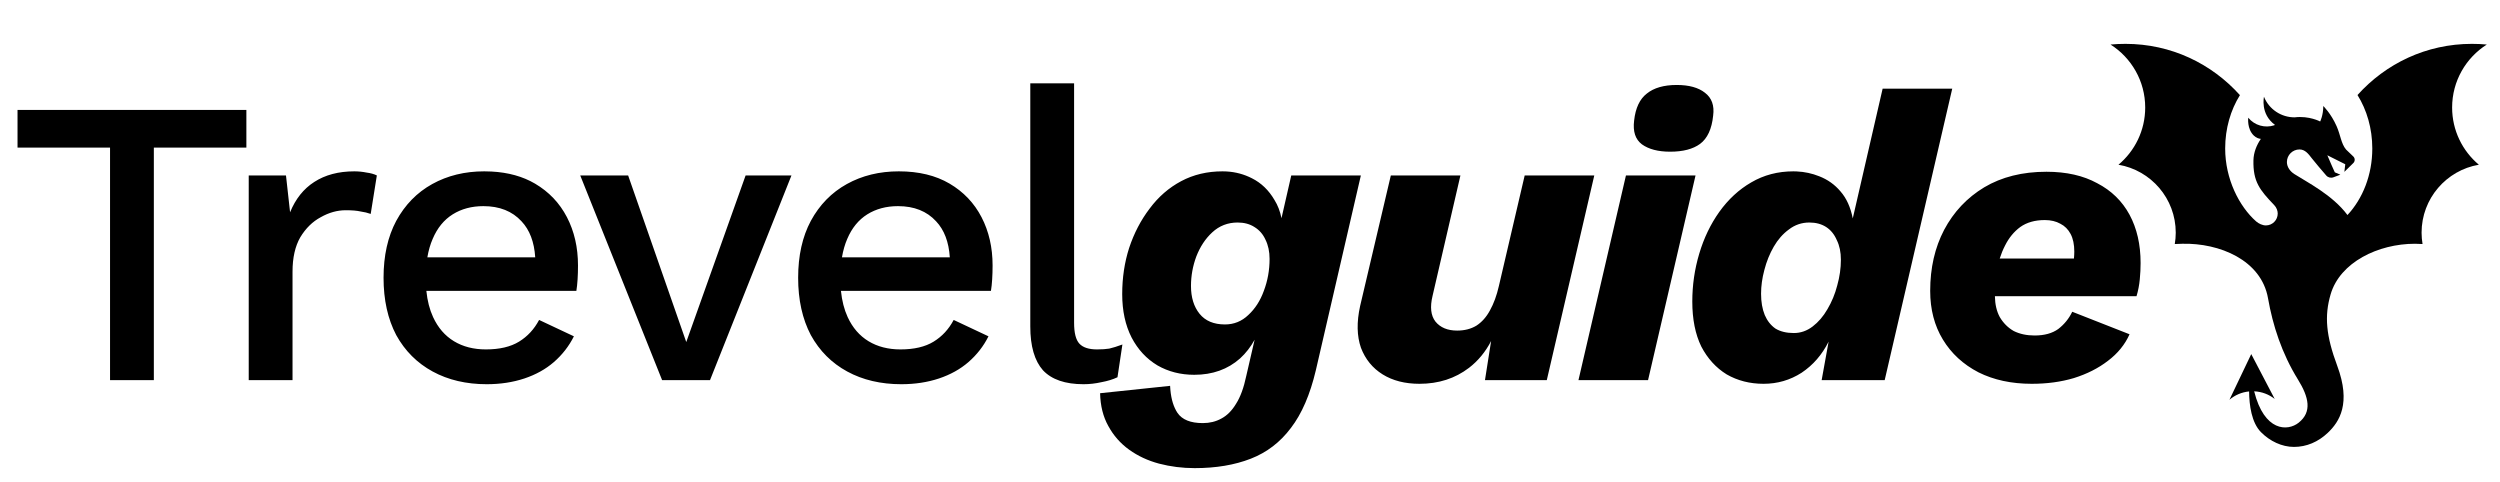 <svg width="171" height="33" viewBox="0 0 171 33" fill="none" xmlns="http://www.w3.org/2000/svg">
<path d="M83.889 11.727C84.514 11.762 85.096 11.919 85.635 12.196C86.269 12.514 86.783 13.008 87.175 13.68C87.4 14.038 87.558 14.453 87.654 14.924L88.322 12H93.083L90.003 25.328C89.611 26.989 89.042 28.306 88.295 29.276C87.567 30.247 86.652 30.947 85.551 31.376C84.45 31.805 83.171 32.02 81.715 32.02C80.875 32.02 80.062 31.917 79.278 31.712C78.513 31.507 77.832 31.189 77.234 30.76C76.637 30.331 76.161 29.789 75.807 29.136C75.452 28.501 75.266 27.755 75.247 26.896L80.035 26.392L80.055 26.678C80.116 27.327 80.278 27.848 80.539 28.24C80.856 28.707 81.435 28.94 82.274 28.94C82.741 28.94 83.162 28.837 83.535 28.632C83.927 28.427 84.263 28.09 84.543 27.624C84.842 27.157 85.075 26.522 85.243 25.72L85.816 23.238C85.543 23.734 85.212 24.16 84.822 24.516C83.982 25.262 82.937 25.636 81.686 25.636C80.753 25.636 79.913 25.421 79.167 24.992C78.42 24.544 77.832 23.909 77.402 23.088C76.973 22.248 76.759 21.259 76.759 20.12C76.759 19 76.917 17.945 77.234 16.956C77.57 15.948 78.037 15.052 78.635 14.268C79.232 13.465 79.951 12.839 80.791 12.392C81.631 11.944 82.574 11.72 83.619 11.72L83.889 11.727ZM33.624 11.733C34.771 11.795 35.762 12.07 36.595 12.56C37.547 13.12 38.275 13.886 38.779 14.856C39.283 15.827 39.535 16.928 39.535 18.16C39.535 18.496 39.526 18.814 39.507 19.112C39.488 19.411 39.46 19.673 39.423 19.896H29.163C29.232 20.574 29.384 21.171 29.623 21.689C29.959 22.416 30.435 22.967 31.051 23.34C31.667 23.713 32.395 23.9 33.235 23.9C34.168 23.9 34.924 23.723 35.503 23.368C36.082 23.014 36.539 22.518 36.875 21.884L39.255 23.004C38.919 23.676 38.461 24.264 37.883 24.768C37.323 25.253 36.651 25.626 35.867 25.888C35.083 26.149 34.224 26.28 33.291 26.28C31.891 26.28 30.659 25.991 29.595 25.412C28.531 24.833 27.7 24.003 27.102 22.92C26.524 21.819 26.235 20.512 26.235 19C26.235 17.488 26.524 16.191 27.102 15.108C27.7 14.007 28.521 13.167 29.566 12.588C30.612 12.009 31.798 11.72 33.123 11.72L33.624 11.733ZM61.48 11.72C62.843 11.72 64 12 64.952 12.56C65.904 13.12 66.633 13.886 67.137 14.856C67.641 15.827 67.893 16.928 67.893 18.16C67.893 18.496 67.883 18.814 67.864 19.112C67.846 19.411 67.818 19.673 67.78 19.896H57.52C57.59 20.574 57.742 21.171 57.98 21.689C58.316 22.416 58.792 22.967 59.408 23.34C60.024 23.713 60.753 23.9 61.593 23.9C62.526 23.9 63.282 23.723 63.86 23.368C64.439 23.014 64.896 22.518 65.232 21.884L67.612 23.004C67.276 23.676 66.819 24.264 66.24 24.768C65.68 25.253 65.008 25.626 64.225 25.888C63.441 26.149 62.582 26.28 61.648 26.28C60.248 26.28 59.016 25.991 57.952 25.412C56.888 24.834 56.058 24.003 55.461 22.92C54.882 21.819 54.593 20.512 54.593 19C54.593 17.488 54.882 16.191 55.461 15.108C56.058 14.007 56.88 13.167 57.925 12.588C58.97 12.009 60.155 11.72 61.48 11.72ZM73.468 22.08C73.468 22.771 73.589 23.247 73.832 23.508C74.075 23.769 74.476 23.9 75.036 23.9C75.372 23.9 75.652 23.881 75.876 23.844C76.119 23.788 76.418 23.695 76.772 23.564L76.436 25.804C76.119 25.953 75.754 26.065 75.344 26.14C74.933 26.233 74.523 26.28 74.112 26.28C72.862 26.28 71.937 25.963 71.34 25.328C70.761 24.675 70.472 23.676 70.472 22.332V5.7H73.468V22.08ZM99.893 12L97.988 20.232C97.802 20.997 97.867 21.585 98.185 21.996C98.521 22.407 99.016 22.612 99.669 22.612C100.173 22.612 100.611 22.5 100.984 22.276C101.358 22.034 101.666 21.688 101.908 21.24C102.17 20.774 102.375 20.213 102.524 19.56L104.289 12H109.049L105.801 26H101.572L101.992 23.326C101.607 24.068 101.104 24.68 100.48 25.16C99.528 25.888 98.399 26.252 97.093 26.252C96.103 26.252 95.263 26.038 94.572 25.608C93.882 25.179 93.388 24.572 93.089 23.788C92.809 22.985 92.79 22.033 93.032 20.932L95.133 12H99.893ZM128.913 26H124.601L125.077 23.368C124.629 24.264 124.013 24.973 123.229 25.496C122.445 26 121.577 26.252 120.625 26.252C119.692 26.252 118.851 26.038 118.104 25.608C117.377 25.16 116.798 24.525 116.369 23.704C115.958 22.864 115.753 21.837 115.753 20.624C115.753 19.504 115.911 18.412 116.229 17.348C116.546 16.284 117.003 15.332 117.601 14.492C118.217 13.633 118.945 12.961 119.785 12.476C120.644 11.972 121.605 11.72 122.669 11.72L122.898 11.726C123.431 11.75 123.943 11.86 124.433 12.056C125.011 12.28 125.497 12.625 125.889 13.092C126.299 13.559 126.579 14.175 126.729 14.94L128.772 6.064H133.533L128.913 26ZM139.978 11.748C141.34 11.748 142.497 12.01 143.449 12.532C144.42 13.036 145.157 13.755 145.661 14.688C146.165 15.622 146.417 16.723 146.417 17.992C146.417 18.347 146.399 18.72 146.361 19.112C146.324 19.504 146.25 19.887 146.138 20.26H136.451C136.461 20.821 136.572 21.297 136.785 21.689C137.028 22.099 137.345 22.416 137.737 22.64C138.148 22.845 138.624 22.948 139.165 22.948C139.837 22.948 140.378 22.799 140.789 22.5C141.2 22.183 141.517 21.791 141.741 21.324L145.661 22.864C145.344 23.573 144.849 24.18 144.178 24.684C143.524 25.188 142.75 25.58 141.854 25.86C140.976 26.122 140.015 26.252 138.97 26.252C137.588 26.252 136.374 25.99 135.329 25.468C134.284 24.927 133.472 24.179 132.894 23.227C132.315 22.276 132.025 21.166 132.025 19.896C132.025 18.328 132.343 16.937 132.978 15.724C133.631 14.492 134.546 13.521 135.722 12.812C136.916 12.102 138.335 11.748 139.978 11.748ZM16.852 7.52V10.096H10.523V26H7.527V10.096H1.199V7.52H16.852ZM24.236 11.72C24.516 11.72 24.796 11.748 25.076 11.804C25.356 11.841 25.59 11.907 25.776 12L25.356 14.632C25.151 14.557 24.918 14.501 24.656 14.464C24.414 14.408 24.078 14.38 23.648 14.38C23.07 14.38 22.5 14.539 21.94 14.856C21.381 15.155 20.914 15.612 20.541 16.227C20.186 16.843 20.009 17.628 20.009 18.58V26H17.013V12H19.561L19.841 14.52C20.214 13.605 20.765 12.915 21.492 12.448C22.239 11.963 23.154 11.72 24.236 11.72ZM46.94 23.396L51 12H54.136L48.565 26H45.288L39.688 12H42.964L46.94 23.396ZM112.727 26H107.967L111.215 12H115.975L112.727 26ZM123.761 15.22C123.238 15.22 122.771 15.379 122.36 15.696C121.95 15.995 121.605 16.387 121.325 16.872C121.045 17.357 120.83 17.889 120.681 18.468C120.531 19.028 120.457 19.569 120.457 20.092C120.457 20.652 120.541 21.137 120.709 21.548C120.877 21.94 121.119 22.248 121.437 22.472C121.773 22.677 122.193 22.78 122.697 22.78C123.164 22.78 123.593 22.631 123.984 22.332C124.376 22.033 124.713 21.642 124.993 21.156C125.292 20.652 125.516 20.111 125.665 19.532C125.833 18.935 125.917 18.346 125.917 17.768C125.917 17.245 125.823 16.797 125.637 16.424C125.469 16.032 125.226 15.734 124.909 15.528C124.592 15.323 124.209 15.22 123.761 15.22ZM84.654 15.22C83.983 15.22 83.404 15.444 82.919 15.892C82.452 16.321 82.088 16.872 81.827 17.544C81.585 18.197 81.463 18.869 81.463 19.56C81.463 20.343 81.659 20.979 82.051 21.464C82.443 21.949 83.022 22.192 83.787 22.192C84.403 22.192 84.935 21.977 85.383 21.548C85.849 21.119 86.204 20.568 86.446 19.896C86.708 19.206 86.839 18.477 86.839 17.712C86.839 17.208 86.745 16.77 86.559 16.396C86.391 16.023 86.139 15.734 85.803 15.528C85.485 15.323 85.102 15.22 84.654 15.22ZM139.865 15.052C139.193 15.052 138.633 15.211 138.186 15.528C137.756 15.846 137.411 16.265 137.149 16.788C137.002 17.072 136.88 17.37 136.78 17.684H141.857C141.873 17.517 141.882 17.359 141.882 17.208C141.882 16.723 141.798 16.321 141.63 16.004C141.462 15.687 141.228 15.453 140.93 15.304C140.631 15.136 140.276 15.052 139.865 15.052ZM33.066 14.1C32.264 14.1 31.564 14.287 30.967 14.66C30.369 15.034 29.912 15.593 29.595 16.34C29.431 16.715 29.311 17.135 29.231 17.6H36.609C36.542 16.548 36.229 15.726 35.671 15.136C35.036 14.445 34.168 14.1 33.066 14.1ZM61.425 14.1C60.622 14.1 59.922 14.287 59.324 14.66C58.727 15.034 58.269 15.593 57.952 16.34C57.789 16.715 57.669 17.135 57.59 17.6H64.967C64.899 16.548 64.586 15.726 64.028 15.136C63.394 14.445 62.526 14.1 61.425 14.1ZM114.687 5.812C115.526 5.812 116.17 5.989 116.618 6.344C117.085 6.698 117.272 7.221 117.179 7.912C117.085 8.827 116.786 9.47 116.282 9.844C115.797 10.198 115.116 10.376 114.238 10.376C113.417 10.376 112.773 10.208 112.307 9.872C111.859 9.536 111.681 8.995 111.774 8.248C111.868 7.389 112.157 6.774 112.643 6.4C113.128 6.008 113.809 5.812 114.687 5.812Z" fill="#1A1A1A" style="fill:#1A1A1A;fill:color(display-p3 0.102 0.102 0.102);fill-opacity:1;"/>
<path d="M167.725 7.355C167.725 5.542 168.672 3.949 170.098 3.046C169.772 3.015 169.41 3 169.076 3C165.957 3 163.186 4.352 161.253 6.5C161.888 7.517 162.265 8.784 162.265 10.156C162.265 11.97 161.607 13.596 160.566 14.708C159.544 13.328 157.763 12.44 156.926 11.901C156.651 11.723 156.424 11.43 156.424 11.083C156.424 10.608 156.811 10.222 157.286 10.222C157.671 10.222 157.903 10.534 158.125 10.824C158.335 11.097 158.859 11.707 159.112 12.001C159.234 12.142 159.431 12.193 159.605 12.127L160.081 11.949L159.701 11.787C159.701 11.787 159.324 10.959 159.189 10.62L160.416 11.235L160.355 11.755L160.968 11.151C161.094 11.026 161.093 10.823 160.964 10.701L160.472 10.23C160.132 9.829 160.091 9.233 159.825 8.633C159.441 7.761 158.913 7.25 158.913 7.25C158.913 7.886 158.7 8.31 158.7 8.31C158.7 8.31 157.943 7.907 156.956 8.026C156.05 8.032 155.206 7.487 154.857 6.621V6.621L154.856 6.62C154.856 6.62 154.588 7.798 155.605 8.539C155.59 8.549 155.574 8.56 155.559 8.57C154.926 8.778 154.213 8.582 153.78 8.051C153.78 8.051 153.679 8.82 154.169 9.281C154.32 9.422 154.485 9.483 154.642 9.5C154.35 9.928 154.146 10.431 154.135 10.963C154.103 12.426 154.562 12.991 155.558 14.031C155.727 14.207 155.796 14.431 155.796 14.606C155.796 15.055 155.433 15.419 154.984 15.419C154.756 15.419 154.491 15.295 154.322 15.146C153.158 14.121 152.202 12.241 152.202 10.156C152.202 8.787 152.576 7.523 153.211 6.508C151.278 4.355 148.506 3 145.384 3C145.05 3 144.686 3.015 144.359 3.046C145.785 3.949 146.732 5.542 146.732 7.355C146.732 8.925 146.02 10.331 144.903 11.267C147.127 11.646 148.821 13.582 148.821 15.915C148.821 16.179 148.797 16.439 148.755 16.692C148.926 16.679 149.099 16.677 149.273 16.673C151.803 16.613 154.672 17.78 155.133 20.404C155.456 22.244 156.065 24.157 157.184 25.966C157.925 27.165 158.158 28.171 157.228 28.913C156.474 29.514 154.875 29.526 154.185 26.766C154.713 26.789 155.199 26.979 155.589 27.287L153.985 24.22L152.494 27.343C152.863 27.029 153.327 26.824 153.838 26.774C153.847 27.724 154.008 28.908 154.65 29.559C155.262 30.178 156.082 30.569 156.907 30.569C157.768 30.569 158.562 30.228 159.22 29.605C160.026 28.843 160.822 27.59 159.868 25.025C159.103 22.97 158.976 21.627 159.416 20.127C160.058 17.943 162.661 16.673 165.184 16.673C165.358 16.673 165.531 16.679 165.702 16.692C165.66 16.438 165.636 16.179 165.636 15.915C165.636 13.582 167.33 11.646 169.554 11.267C168.437 10.331 167.725 8.925 167.725 7.355Z" fill="#1A1A1A" style="fill:#1A1A1A;fill:color(display-p3 0.102 0.102 0.102);fill-opacity:1;"/>
</svg>
